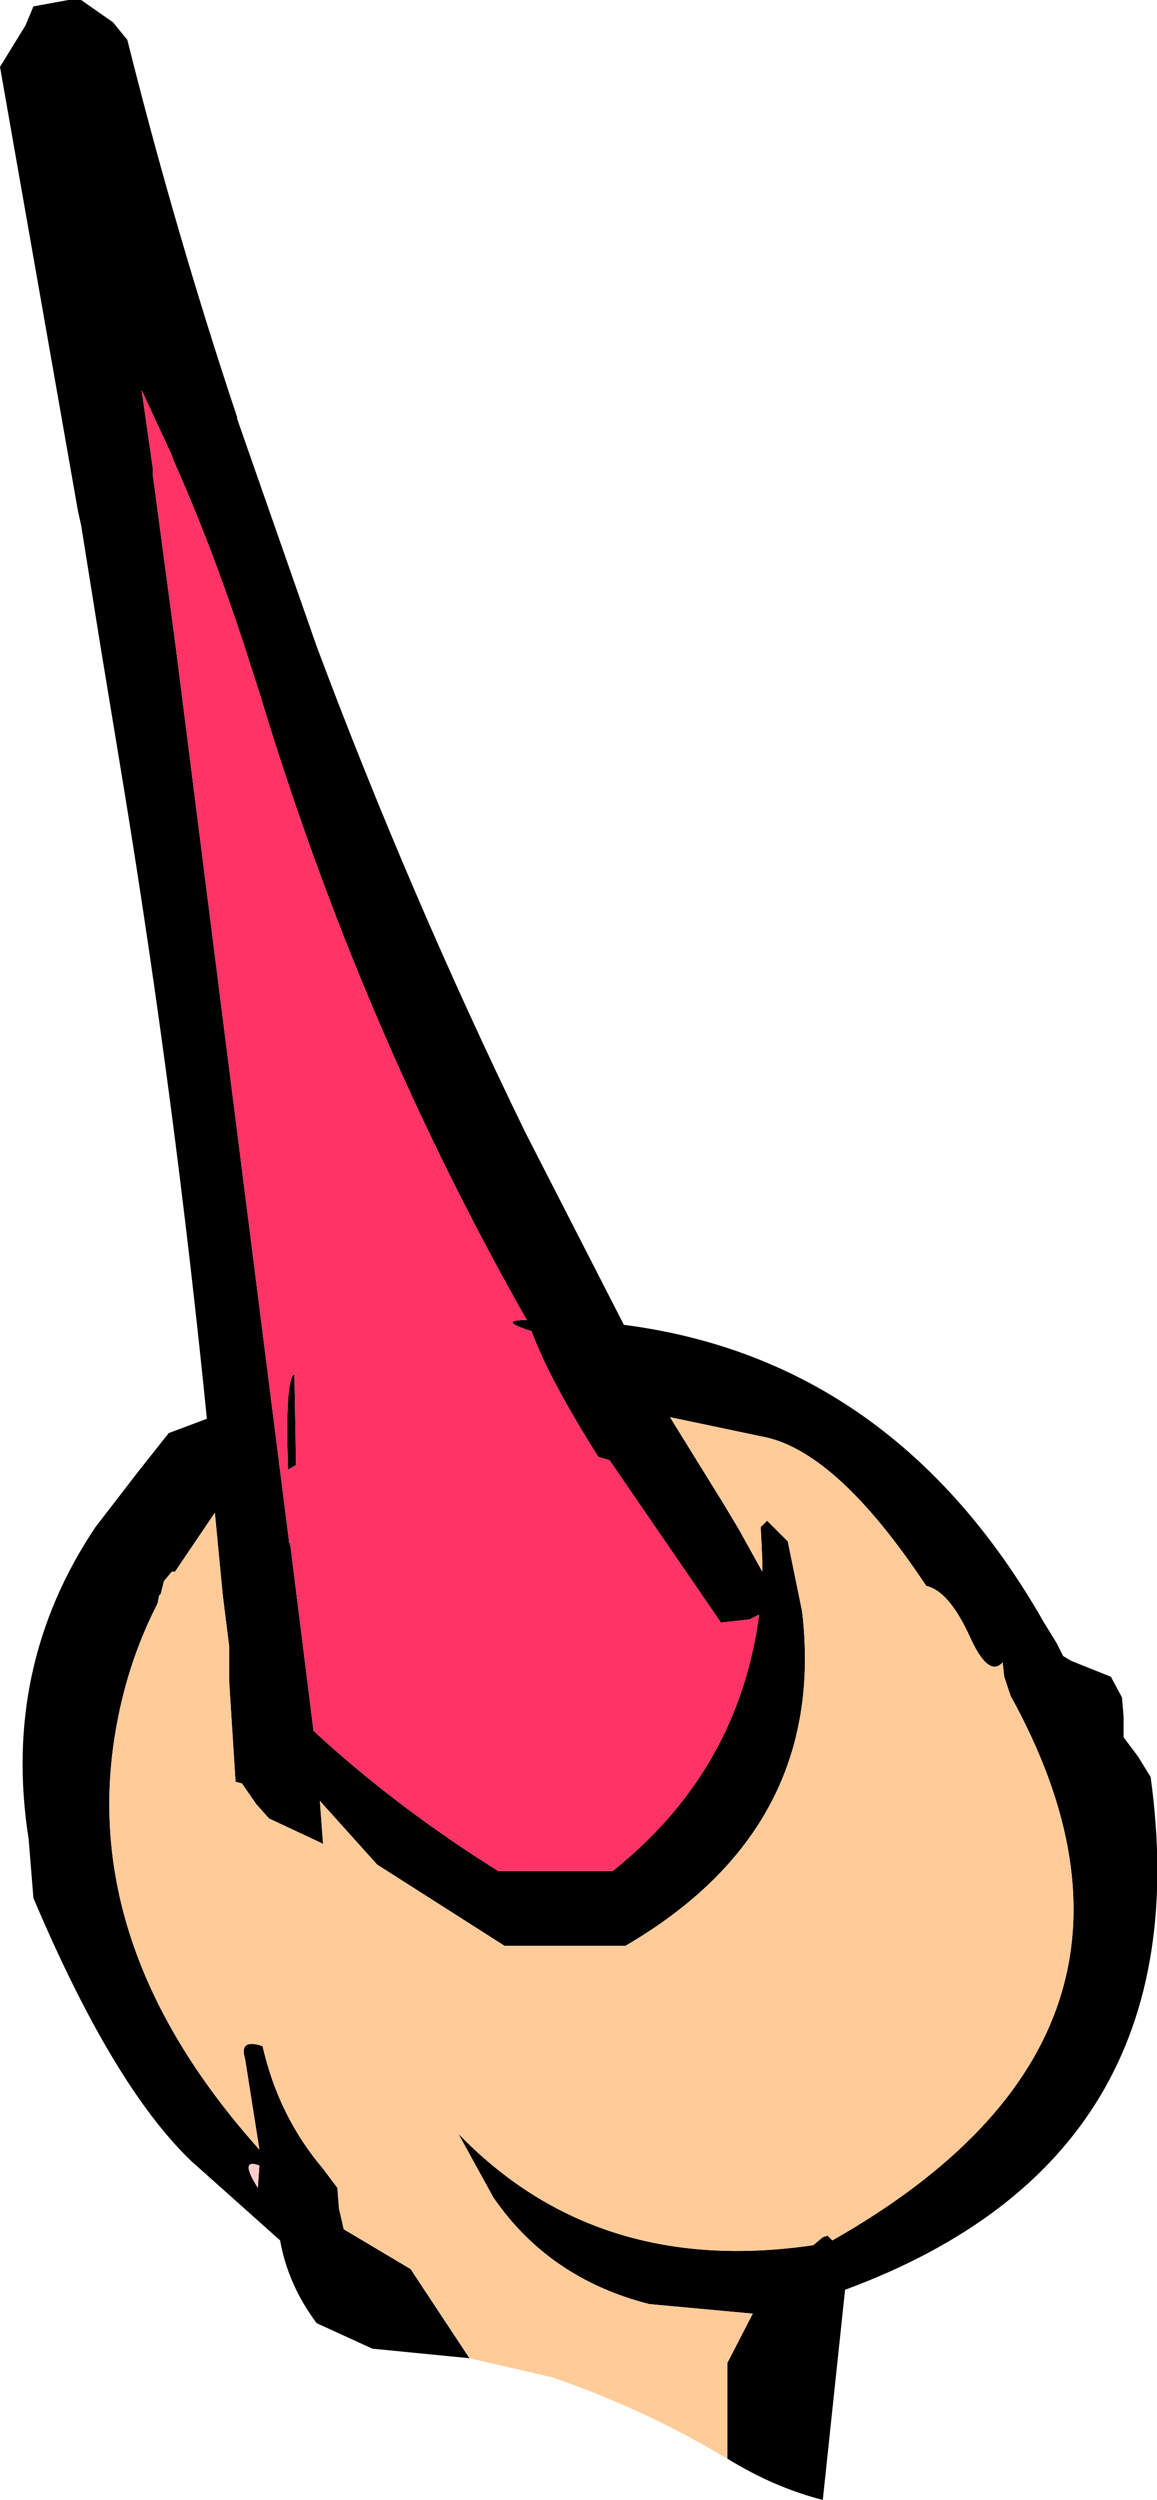 <?xml version="1.0" encoding="UTF-8" standalone="no"?>
<svg xmlns:xlink="http://www.w3.org/1999/xlink" height="78.5px" width="36.35px" xmlns="http://www.w3.org/2000/svg">
  <g transform="matrix(1.0, 0.0, 0.0, 1.0, -53.4, 671.95)">
    <path d="M68.15 -597.9 L65.1 -598.2 63.35 -599.0 Q62.45 -600.2 62.2 -601.6 L59.4 -604.1 Q56.95 -606.45 54.45 -612.35 L54.3 -614.2 Q53.45 -619.6 56.4 -624.0 L57.75 -625.75 58.7 -626.95 59.9 -627.4 Q58.9 -637.35 57.3 -647.15 L56.55 -651.7 55.95 -655.45 55.85 -655.9 53.4 -669.85 54.2 -671.15 54.45 -671.75 55.55 -671.95 55.95 -671.95 56.95 -671.25 57.4 -670.7 Q58.9 -664.7 60.85 -658.85 L60.85 -658.8 63.35 -651.65 Q66.25 -643.9 69.9 -636.4 L73.0 -630.35 Q81.5 -629.25 86.2 -621.0 L86.6 -620.35 86.8 -619.95 87.05 -619.8 88.3 -619.3 88.65 -618.65 88.7 -618.05 88.7 -617.4 89.15 -616.8 89.55 -616.15 Q91.2 -604.2 79.95 -600.05 L79.25 -593.45 Q77.7 -593.85 76.25 -594.75 L76.25 -596.5 76.25 -597.75 77.05 -599.3 73.8 -599.6 Q70.65 -600.4 68.9 -602.95 L67.8 -604.95 Q72.15 -600.45 78.95 -601.45 L79.25 -601.7 79.4 -601.75 79.55 -601.6 Q91.0 -608.1 85.15 -618.7 L84.95 -619.3 84.9 -619.75 Q84.45 -619.25 83.85 -620.6 83.2 -622.0 82.5 -622.15 79.65 -626.45 77.3 -626.85 L74.45 -627.45 76.15 -624.7 76.6 -623.95 77.35 -622.6 77.35 -622.95 77.3 -624.0 77.5 -624.2 78.15 -623.55 78.6 -621.35 Q79.4 -614.55 73.05 -610.85 L69.25 -610.85 65.25 -613.4 63.45 -615.4 63.55 -614.05 63.45 -614.1 61.85 -614.85 61.45 -615.3 61.0 -615.95 60.8 -616.0 60.6 -619.15 60.6 -619.35 60.6 -620.25 60.4 -621.85 60.15 -624.45 58.9 -622.6 58.8 -622.6 58.55 -622.3 58.45 -621.9 58.4 -621.85 58.35 -621.6 Q57.35 -619.65 57.0 -617.4 55.95 -610.7 61.55 -604.45 L61.1 -607.3 Q60.9 -607.95 61.65 -607.7 62.15 -605.5 63.55 -603.85 L64.0 -603.25 64.05 -602.6 64.2 -601.95 66.3 -600.7 68.15 -597.9 M58.9 -651.8 L62.5 -623.4 62.5 -623.6 63.25 -617.6 Q65.85 -615.2 69.05 -613.2 L72.65 -613.2 Q76.6 -616.35 77.25 -621.25 L76.95 -621.1 76.05 -621.0 72.55 -626.1 72.2 -626.2 Q70.65 -628.65 70.1 -630.15 69.0 -630.5 69.95 -630.5 64.7 -639.75 61.55 -650.2 L61.05 -651.75 Q60.05 -654.8 58.85 -657.5 L58.8 -657.65 57.85 -659.7 58.2 -657.25 58.2 -657.05 58.9 -651.8 M62.65 -628.8 L62.7 -625.95 62.45 -625.8 Q62.35 -628.65 62.65 -628.8 M61.55 -603.95 Q60.9 -604.2 61.5 -603.25 L61.55 -603.95" fill="#000000" fill-rule="evenodd" stroke="none"/>
    <path d="M62.65 -628.8 Q62.35 -628.65 62.45 -625.8 L62.7 -625.95 62.65 -628.8 M58.9 -651.8 L58.2 -657.05 58.2 -657.25 57.85 -659.7 58.8 -657.65 58.85 -657.5 Q60.05 -654.8 61.05 -651.75 L61.55 -650.2 Q64.7 -639.75 69.95 -630.5 69.0 -630.5 70.1 -630.15 70.65 -628.65 72.2 -626.2 L72.55 -626.1 76.05 -621.0 76.95 -621.1 77.25 -621.25 Q76.6 -616.35 72.65 -613.2 L69.05 -613.2 Q65.85 -615.2 63.25 -617.6 L62.5 -623.6 62.5 -623.4 58.9 -651.8" fill="#ff3366" fill-rule="evenodd" stroke="none"/>
    <path d="M61.55 -603.95 L61.5 -603.25 Q60.9 -604.2 61.55 -603.95" fill="#ffcccc" fill-rule="evenodd" stroke="none"/>
    <path d="M76.25 -594.75 L76.15 -594.8 Q73.65 -596.3 70.75 -597.3 L68.15 -597.9 66.3 -600.7 64.2 -601.95 64.05 -602.6 64.0 -603.25 63.55 -603.85 Q62.15 -605.5 61.65 -607.7 60.9 -607.95 61.1 -607.3 L61.55 -604.45 Q55.95 -610.7 57.0 -617.4 57.35 -619.65 58.35 -621.6 L58.4 -621.85 58.45 -621.9 58.55 -622.3 58.8 -622.6 58.9 -622.6 60.15 -624.45 60.4 -621.85 60.6 -620.25 60.6 -619.35 60.6 -619.15 60.8 -616.0 61.0 -615.95 61.45 -615.3 61.85 -614.85 63.45 -614.1 63.55 -614.05 63.45 -615.4 65.25 -613.4 69.25 -610.85 73.05 -610.85 Q79.4 -614.55 78.6 -621.35 L78.15 -623.55 77.5 -624.2 77.3 -624.0 77.35 -622.95 77.35 -622.6 76.6 -623.95 76.15 -624.7 74.45 -627.45 77.3 -626.85 Q79.65 -626.45 82.5 -622.15 83.2 -622.0 83.85 -620.6 84.45 -619.25 84.9 -619.75 L84.95 -619.3 85.15 -618.7 Q91.0 -608.1 79.55 -601.6 L79.4 -601.75 79.25 -601.7 78.95 -601.45 Q72.15 -600.45 67.8 -604.95 L68.9 -602.95 Q70.65 -600.4 73.8 -599.6 L77.05 -599.3 76.25 -597.75 76.25 -596.5 76.25 -594.75" fill="#ffcc99" fill-rule="evenodd" stroke="none"/>
  </g>
</svg>
